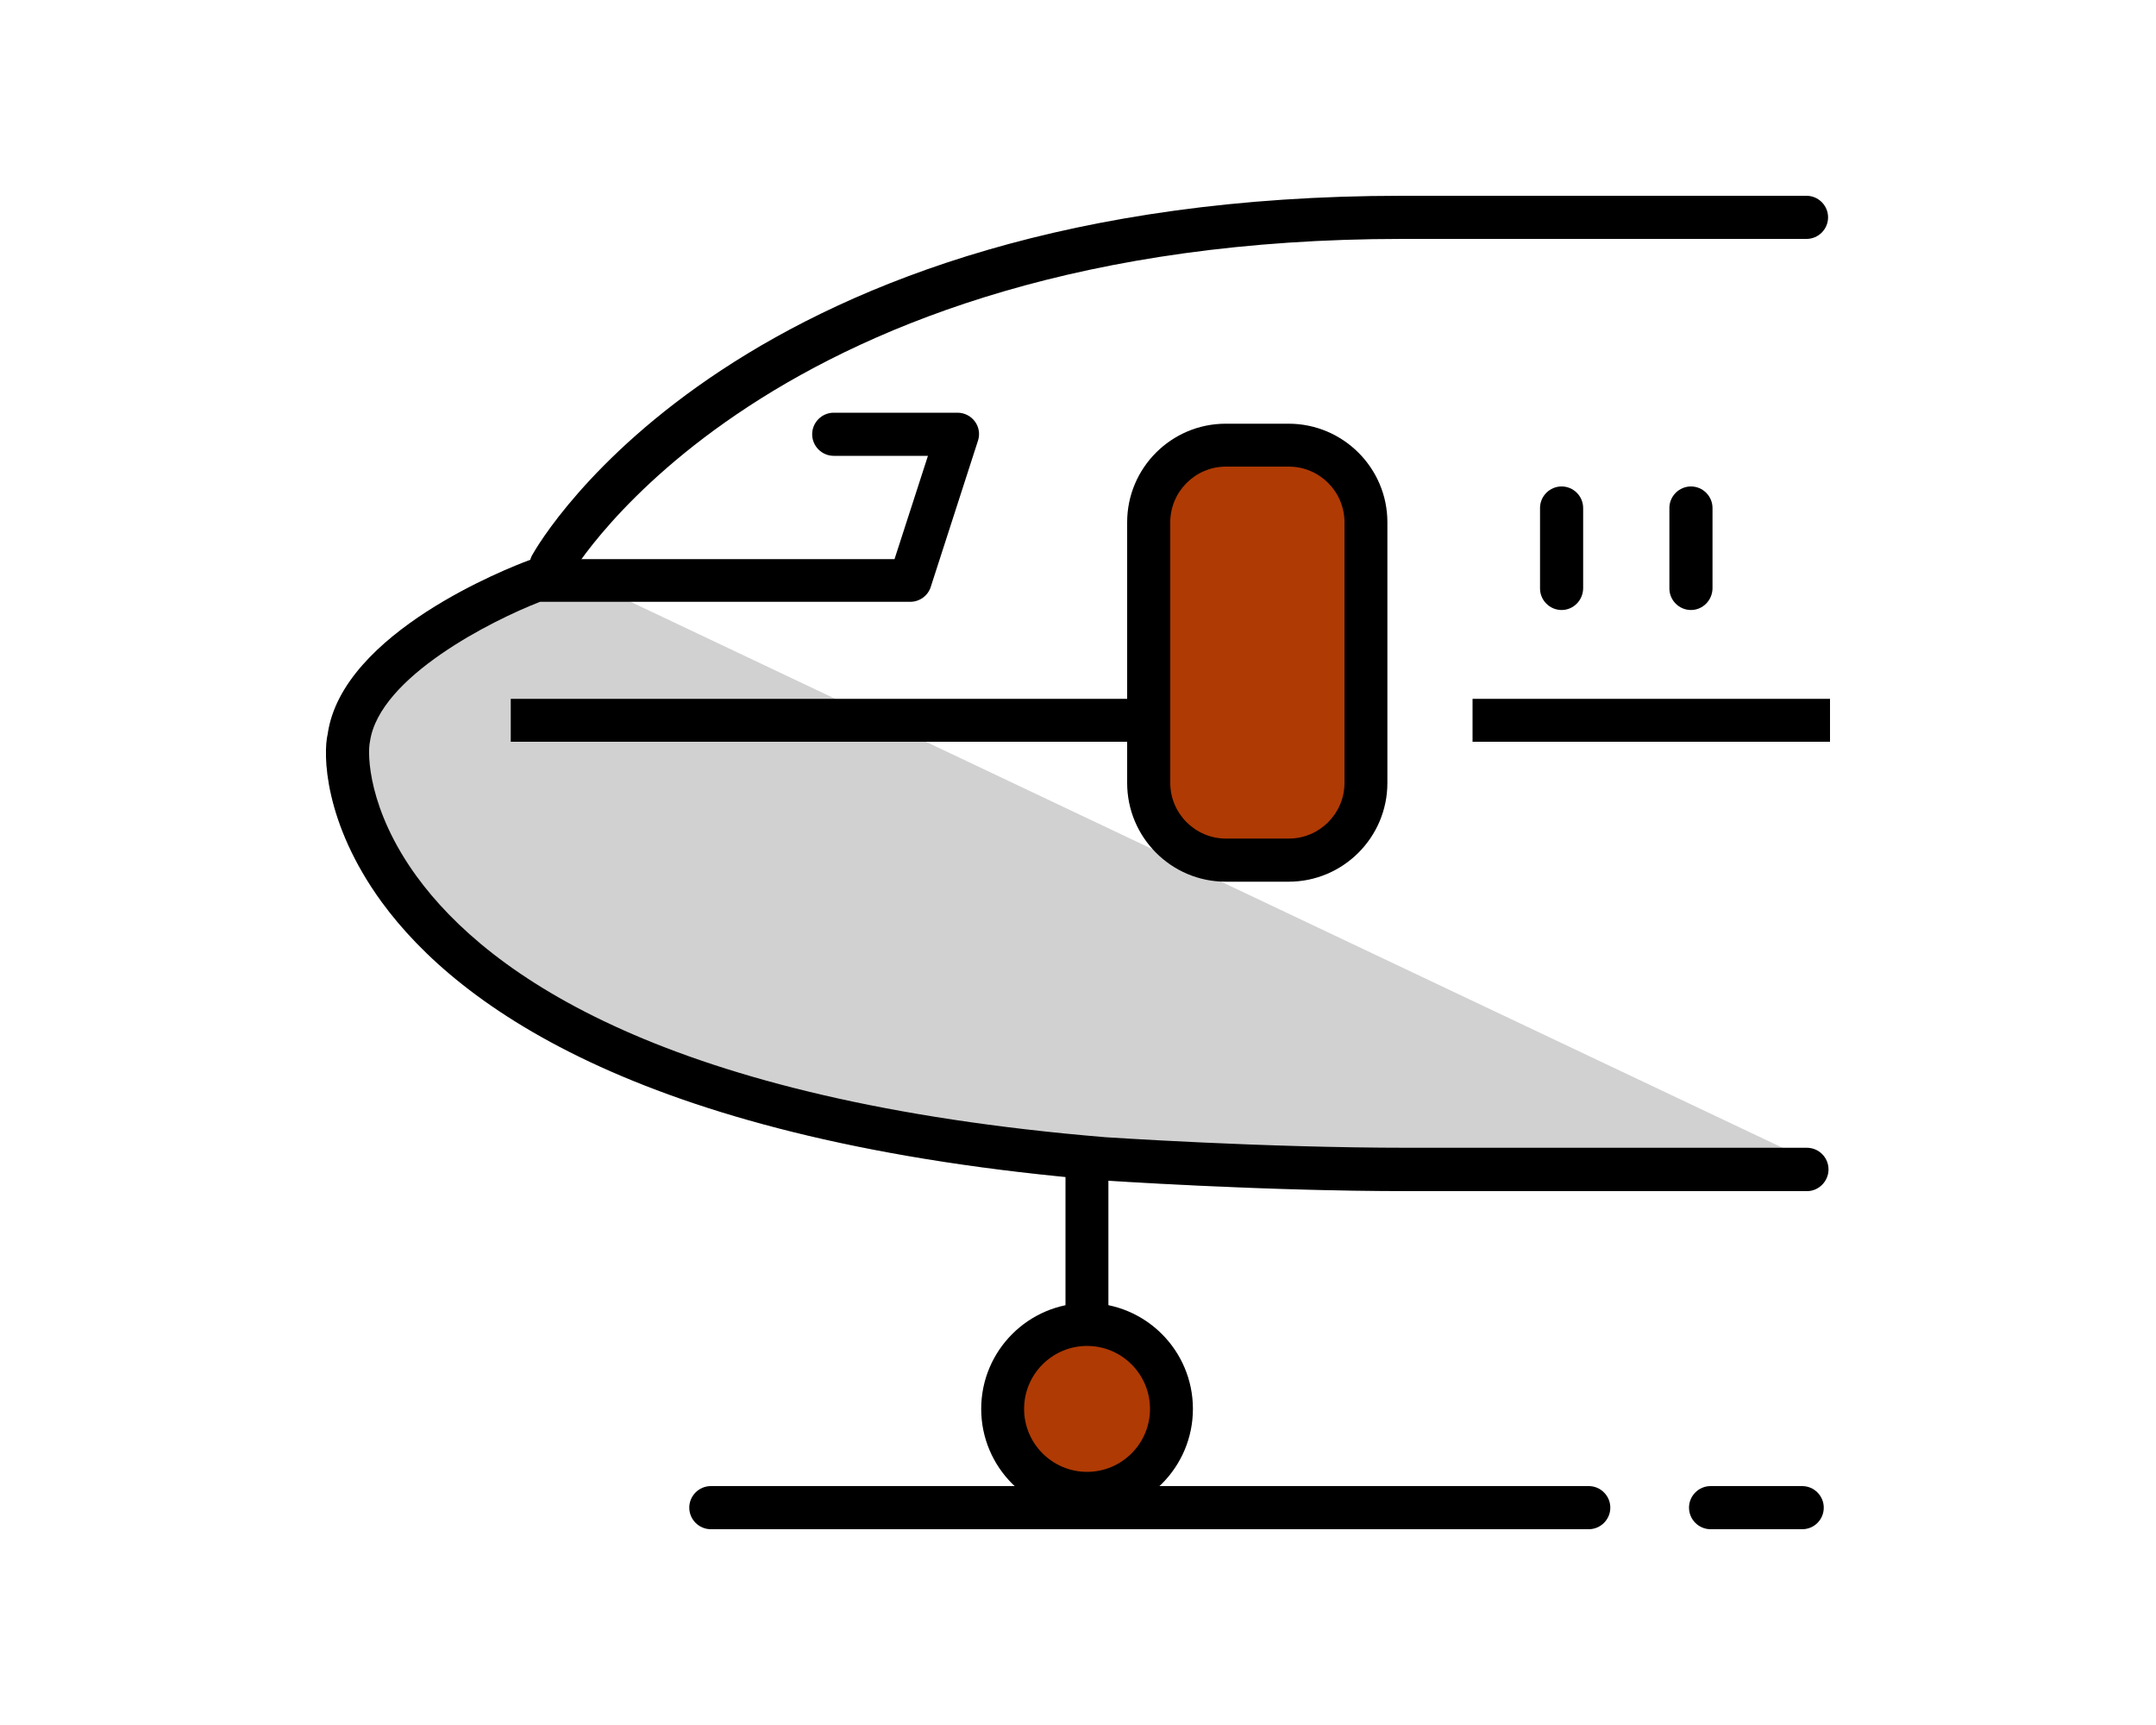 <?xml version="1.0" encoding="utf-8"?>
<!-- Generator: Adobe Illustrator 27.0.0, SVG Export Plug-In . SVG Version: 6.00 Build 0)  -->
<svg version="1.1" id="cztery-symulatory-lotow" xmlns="http://www.w3.org/2000/svg" xmlns:xlink="http://www.w3.org/1999/xlink"
	 x="0px" y="0px" viewBox="0 0 100 80" style="enable-background:new 0 0 100 80;" xml:space="preserve">
<g>
	<path style="fill:#D1D1D1;" d="M24.69,25.75c-0.04,0.07-0.05,0.15-0.07,0.23c-0.03,0.01-0.07,0.01-0.1,0.02
		c-0.88,0.33-8.65,3.34-9.32,8.05c-0.21,0.92-0.18,4.11,2.51,7.8C21.3,46.75,30,52.98,51.12,54.74c0.07,0,7.29,0.5,14.23,0.5h18.46
		c0.55,0,1-0.45,1-1"/>
	<path d="M25.56,27.23c-0.16,0-0.33-0.04-0.49-0.13c-0.48-0.27-0.65-0.87-0.39-1.35c0.38-0.68,9.61-16.67,40.35-16.67h18.76
		c0.55,0,1,0.45,1,1s-0.45,1-1,1H65.05c-29.48,0-38.52,15.49-38.61,15.64C26.25,27.04,25.91,27.23,25.56,27.23z"/>
	<path d="M83.81,55.24H65.35c-6.93,0-14.16-0.5-14.23-0.5C30,52.98,21.3,46.75,17.71,41.84c-2.69-3.69-2.73-6.88-2.51-7.8
		c0.67-4.71,8.43-7.72,9.32-8.05c0.11-0.04,0.23-0.06,0.35-0.06h16.62l1.55-4.79h-4.37c-0.55,0-1-0.45-1-1s0.45-1,1-1h5.74
		c0.32,0,0.62,0.15,0.81,0.41c0.19,0.26,0.24,0.59,0.14,0.89l-2.19,6.78c-0.13,0.41-0.52,0.69-0.95,0.69H25.05
		c-2.2,0.85-7.46,3.48-7.89,6.48c-0.13,0.56-0.09,3.16,2.17,6.26c3.34,4.58,11.59,10.4,31.94,12.09c0.06,0,7.21,0.49,14.08,0.49
		h18.46c0.55,0,1,0.45,1,1S84.36,55.24,83.81,55.24z"/>
	<g>
		<path style="fill:#AF3A04;" d="M63.35,36.31c0,1.97-1.61,3.58-3.58,3.58h-2.92c-1.97,0-3.58-1.61-3.58-3.58V24.22
			c0-1.97,1.61-3.58,3.58-3.58h2.92c1.97,0,3.58,1.61,3.58,3.58V36.31z"/>
		<path d="M59.77,40.89h-2.92c-2.52,0-4.57-2.05-4.57-4.58V24.22c0-2.52,2.05-4.57,4.57-4.57h2.92c2.52,0,4.58,2.05,4.58,4.57v12.09
			C64.35,38.83,62.3,40.89,59.77,40.89z M56.86,21.64c-1.42,0-2.58,1.16-2.58,2.58v12.09c0,1.42,1.16,2.58,2.58,2.58h2.92
			c1.42,0,2.58-1.16,2.58-2.58V24.22c0-1.42-1.16-2.58-2.58-2.58H56.86z"/>
	</g>
	<path d="M72.43,28.29c-0.55,0-1-0.45-1-1v-3.73c0-0.55,0.45-1,1-1c0.55,0,1,0.45,1,1v3.73C73.42,27.84,72.98,28.29,72.43,28.29z"/>
	<path d="M78.43,28.29c-0.55,0-1-0.45-1-1v-3.73c0-0.55,0.45-1,1-1s1,0.45,1,1v3.73C79.42,27.84,78.98,28.29,78.43,28.29z"/>
	<rect x="23.69" y="32.41" width="28.59" height="1.99"/>
	<rect x="68.3" y="32.41" width="16.58" height="1.99"/>
	<g>
		<g>
			<path style="fill:#AF3A04;" d="M54.34,65.34c0,2.16-1.75,3.92-3.91,3.92s-3.91-1.75-3.91-3.92c0-2.16,1.75-3.91,3.91-3.91
				C52.58,61.43,54.34,63.18,54.34,65.34z"/>
			<path d="M50.42,70.25c-2.71,0-4.91-2.2-4.91-4.91c0-2.71,2.2-4.91,4.91-4.91s4.91,2.2,4.91,4.91
				C55.33,68.05,53.13,70.25,50.42,70.25z M50.42,62.42c-1.61,0-2.92,1.31-2.92,2.92c0,1.61,1.31,2.92,2.92,2.92
				s2.92-1.31,2.92-2.92C53.34,63.73,52.03,62.42,50.42,62.42z"/>
		</g>
		<rect x="49.42" y="54.55" width="1.99" height="6.28"/>
	</g>
	<path d="M83.59,70.92h-4.25c-0.55,0-1-0.45-1-1s0.45-1,1-1h4.25c0.55,0,1,0.45,1,1S84.15,70.92,83.59,70.92z"/>
	<path d="M73.69,70.92H32.97c-0.55,0-1-0.45-1-1s0.45-1,1-1h40.72c0.55,0,1,0.45,1,1S74.24,70.92,73.69,70.92z"/>
</g>
</svg>
